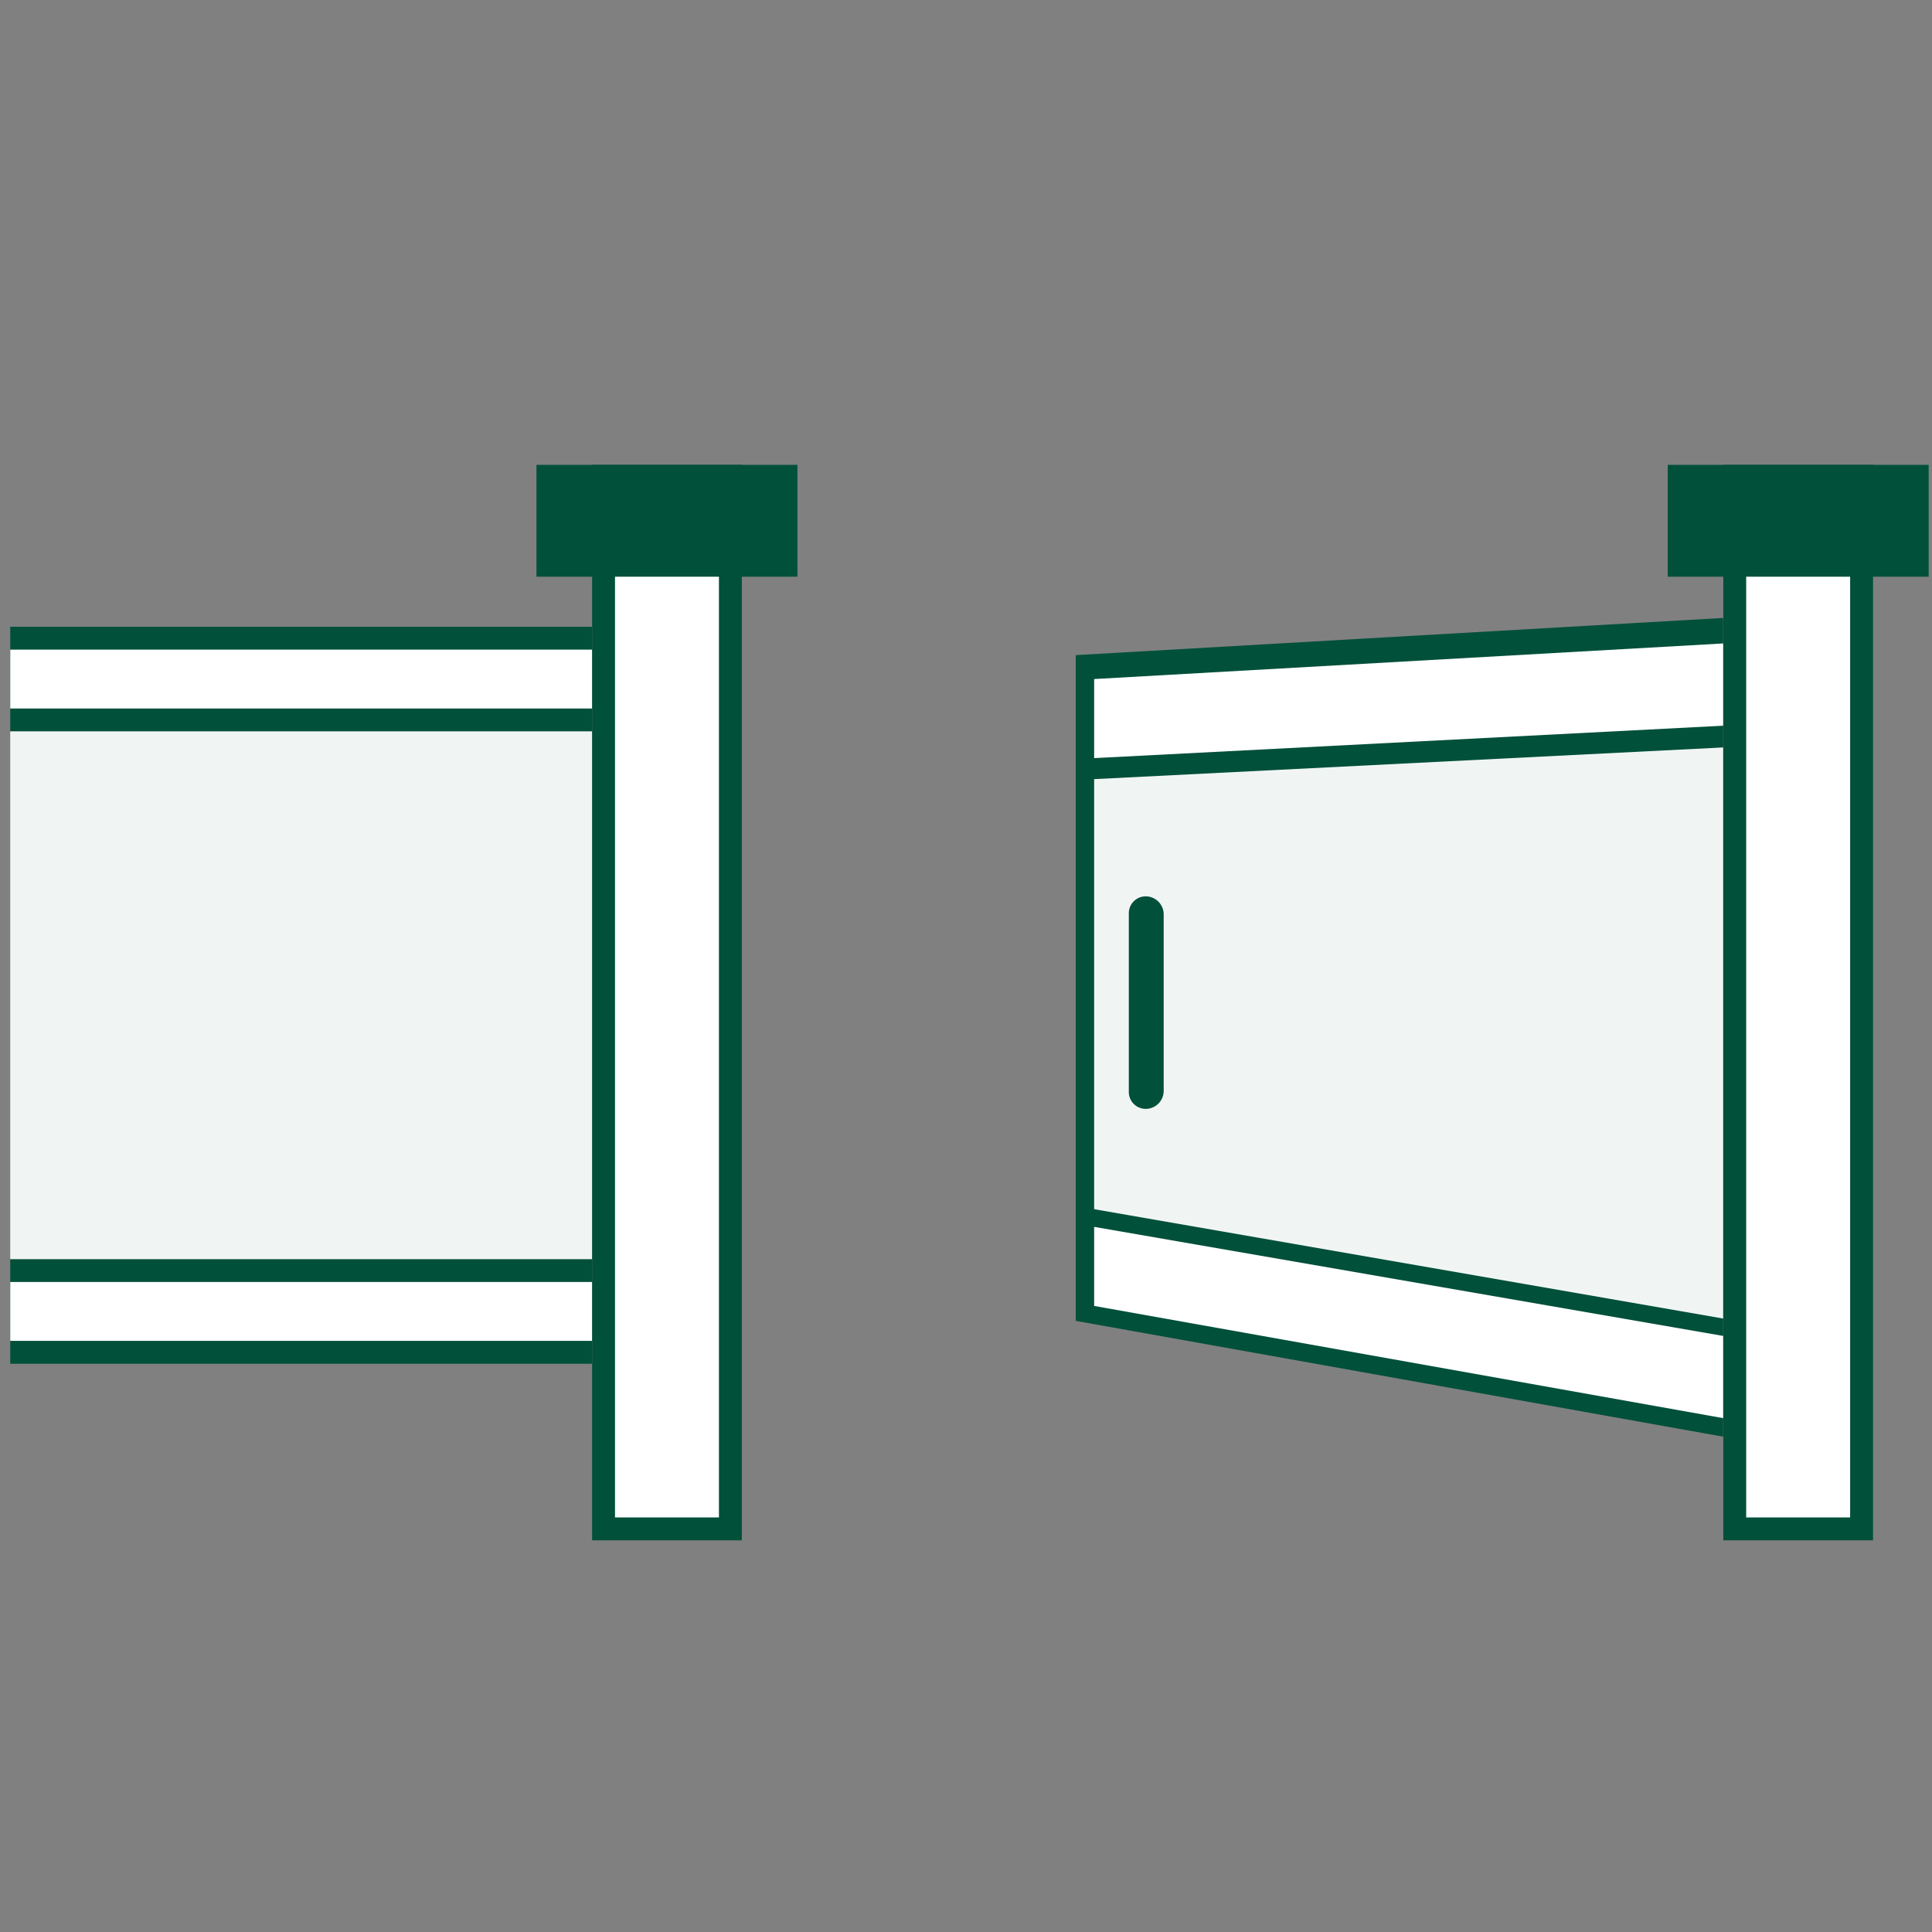 <svg id="Ebene_1" data-name="Ebene 1" xmlns="http://www.w3.org/2000/svg" width="400" height="400" viewBox="0 0 400 400"><rect x="0" y="0" width="400" height="400" fill="#808080" stroke="none"/><title>Zaun ARH Icons 400</title><rect x="111.07" y="96.24" width="54.03" height="23.16" style="fill:#01503a"/><rect x="122.59" y="96.24" width="31" height="222.67" style="fill:#01503a"/><rect x="127.33" y="119.4" width="21.52" height="194.77" style="fill:#fff"/><rect x="2.12" y="129.76" width="120.45" height="21.67" style="fill:#01503a"/><rect x="2.12" y="134.5" width="120.45" height="12.19" style="fill:#fff"/><rect x="2.12" y="260.68" width="120.45" height="21.67" style="fill:#01503a"/><rect x="2.12" y="265.42" width="120.45" height="12.19" style="fill:#fff"/><rect x="2.12" y="151.43" width="120.45" height="109.26" style="fill:#f0f5f3"/><rect x="345.28" y="96.24" width="54.03" height="23.16" style="fill:#01503a"/><rect x="356.79" y="96.24" width="31" height="222.67" style="fill:#01503a"/><rect x="361.53" y="119.4" width="21.52" height="194.77" style="fill:#fff"/><polygon points="356.76 297.45 222.72 273.47 222.72 135.64 356.76 127.94 356.76 297.45" style="fill:#01503a"/><polygon points="226.53 140.59 356.76 133.22 356.76 150.25 226.53 156.96 226.53 140.59" style="fill:#fff"/><polygon points="226.53 254.01 356.76 276.59 356.76 293.61 226.53 270.38 226.53 254.01" style="fill:#fff"/><polygon points="226.53 161.31 226.53 250.35 356.76 272.99 356.76 154.75 226.53 161.31" style="fill:#f0f5f3"/><path d="M237.31,185.58a3.5,3.5,0,0,0-3.6,3.4v37.1a3.49,3.49,0,0,0,3.49,3.5h.11a3.74,3.74,0,0,0,3.62-3.68V189.27A3.74,3.74,0,0,0,237.31,185.58Z" style="fill:#01503a"/></svg>